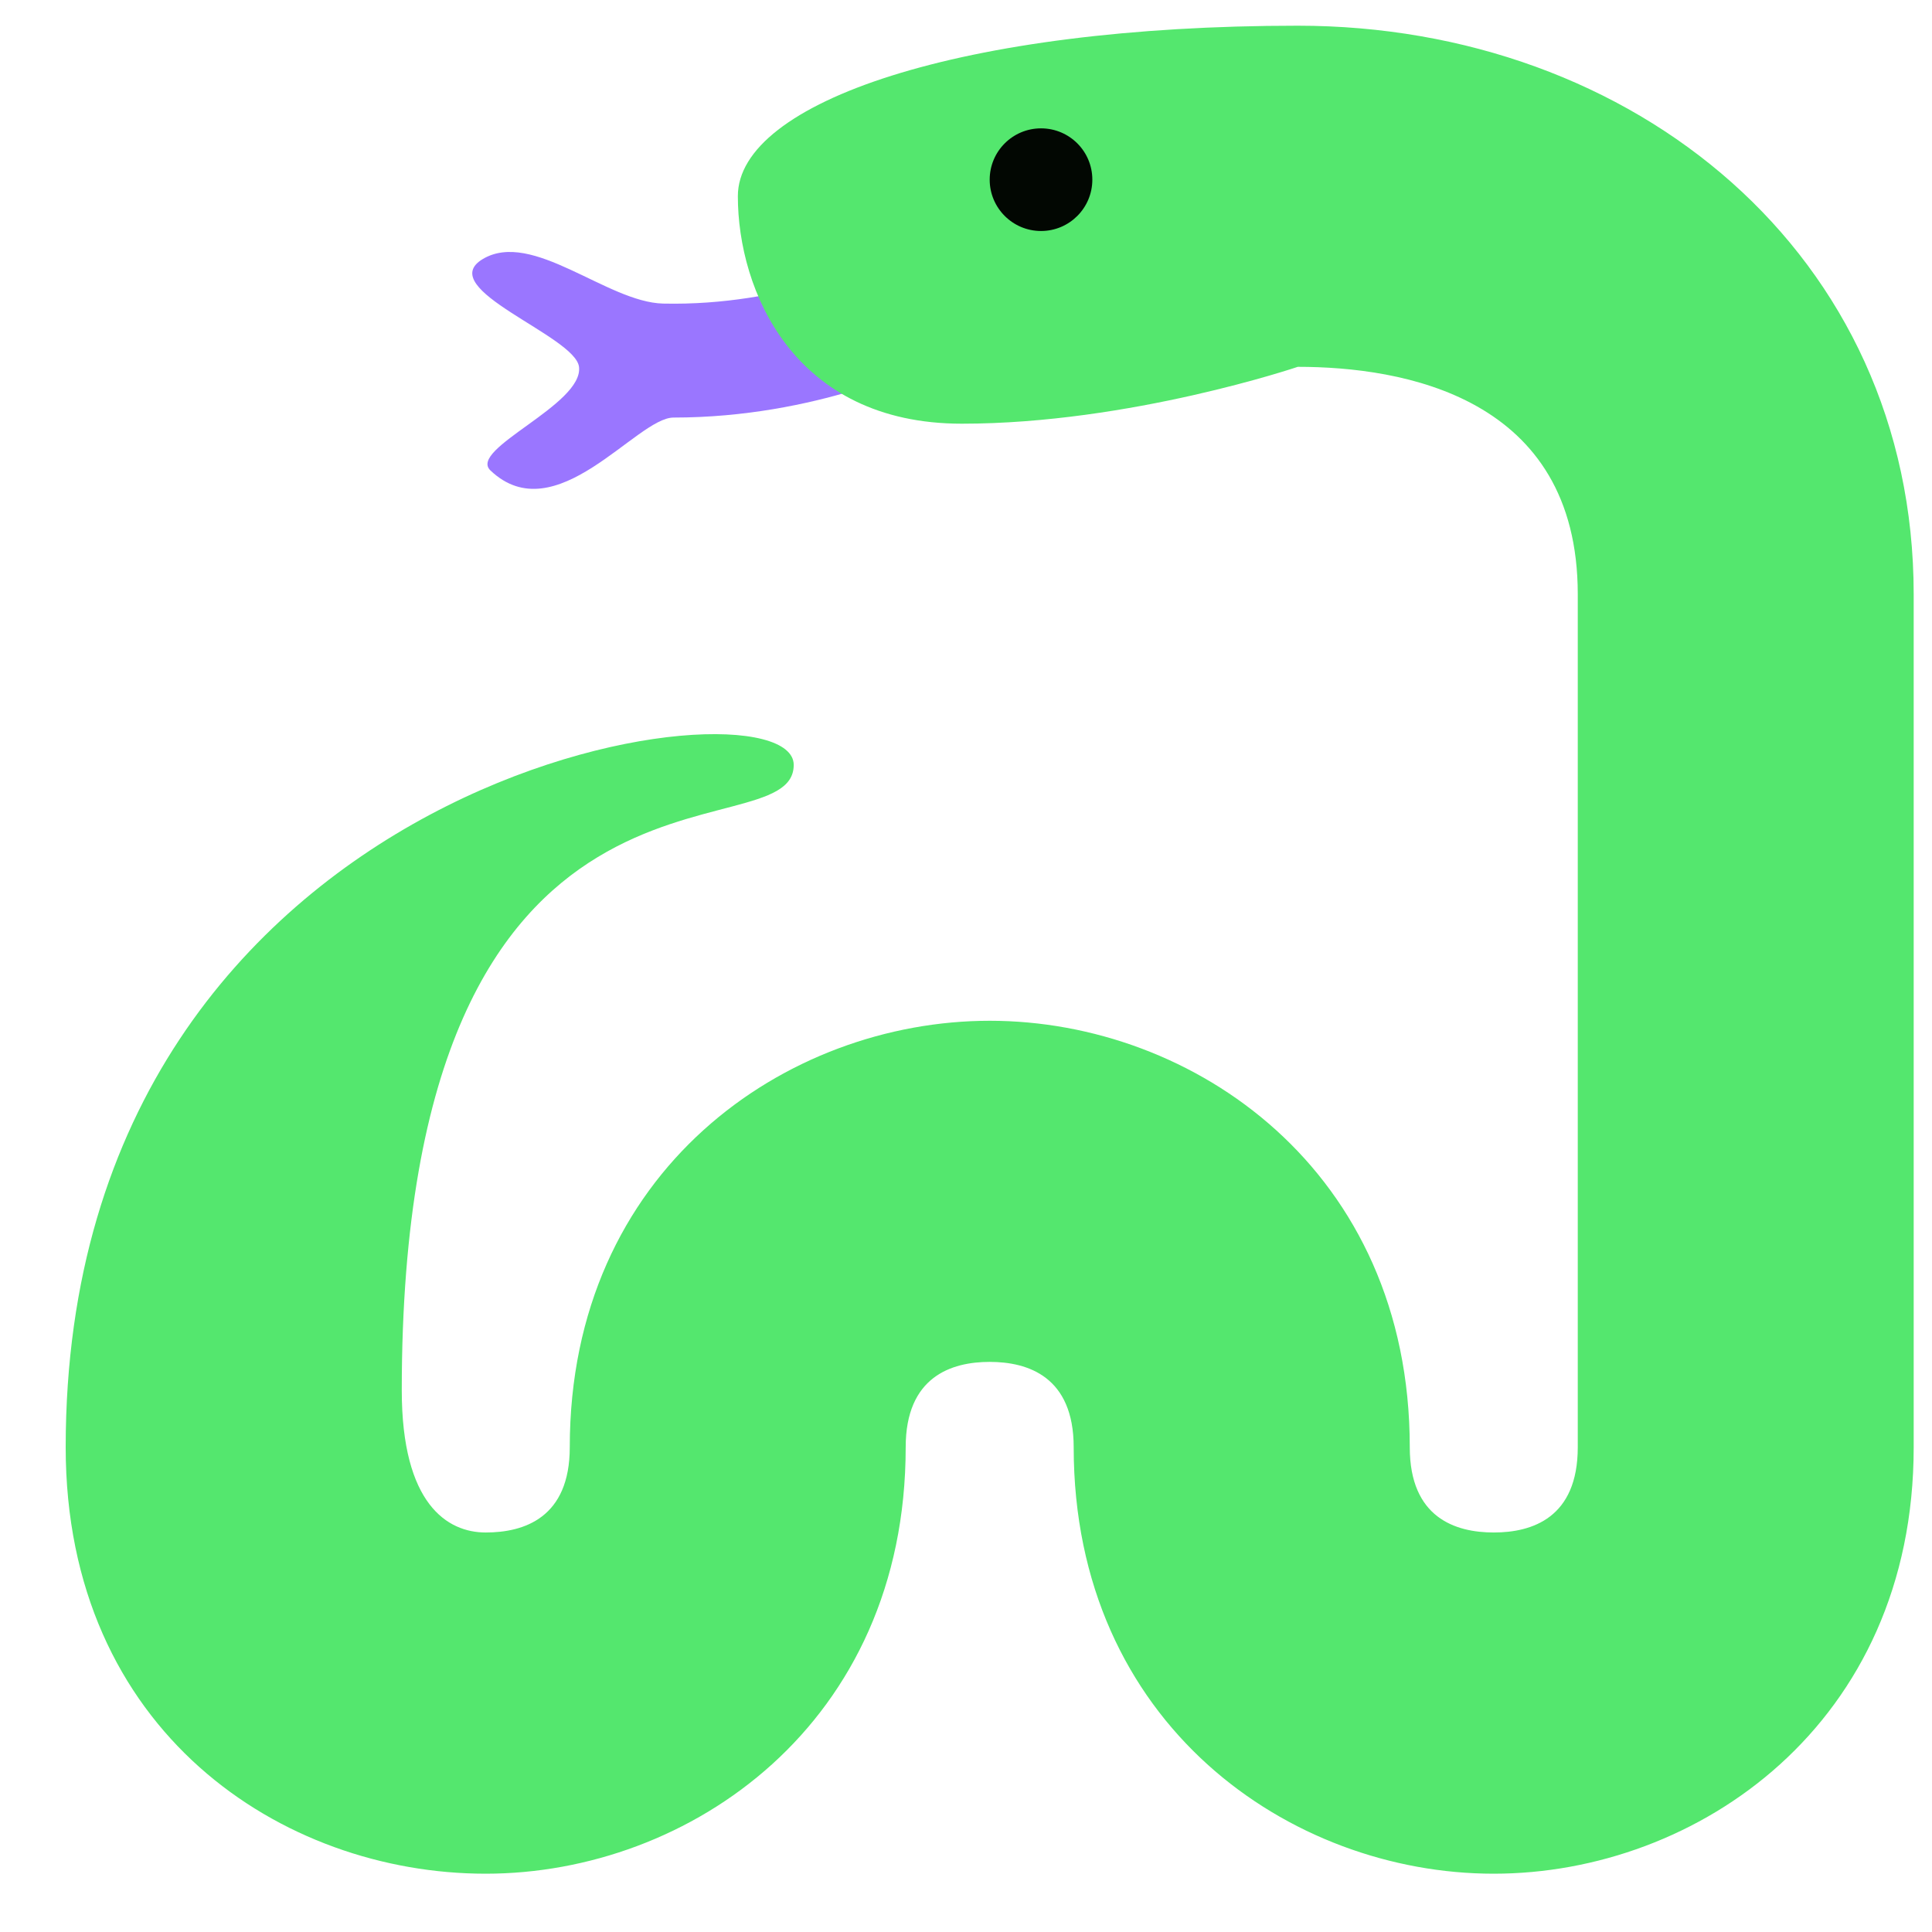 <svg width="23" height="23" viewBox="0 0 23 23" fill="none" xmlns="http://www.w3.org/2000/svg">
<g clip-path="url(#clip0_1133_2894)">
<path d="M8.018 4.971C7.578 4.971 6.615 6.341 5.838 5.6C5.569 5.344 6.949 4.819 6.893 4.367C6.847 3.996 5.157 3.438 5.747 3.084C6.338 2.731 7.225 3.598 7.894 3.614C9.35 3.647 10.468 3.092 10.484 3.084C10.815 2.917 11.214 3.053 11.379 3.387C11.544 3.722 11.41 4.129 11.081 4.295C11.001 4.336 9.721 4.971 8.018 4.971Z" fill="#9A76FF"/>
<path d="M17.782 22.306C15.358 22.306 12.782 20.526 12.782 17.229C12.782 16.389 12.238 16.213 11.782 16.213C11.326 16.213 10.782 16.389 10.782 17.229C10.782 20.526 8.205 22.306 5.782 22.306C3.358 22.306 0.782 20.613 0.782 17.229C0.782 9.106 9.449 7.984 9.449 9.106C9.449 10.227 4.783 8.429 4.783 16.552C4.783 17.906 5.326 18.244 5.782 18.244C6.239 18.244 6.783 18.069 6.783 17.229C6.783 13.932 9.359 12.152 11.783 12.152C14.207 12.152 16.783 13.932 16.783 17.229C16.783 18.069 17.327 18.244 17.783 18.244C18.24 18.244 18.783 18.069 18.783 17.229V7.075C18.783 4.719 16.695 4.367 15.45 4.367C15.45 4.367 13.451 5.044 11.45 5.044C9.45 5.044 8.784 3.458 8.784 2.336C8.782 1.215 11.449 0.306 15.449 0.306C19.449 0.306 22.782 3.026 22.782 7.075V17.229C22.782 20.526 20.206 22.306 17.782 22.306Z" fill="#54E76E"/>
<path d="M12.393 2.75C12.731 2.75 13.004 2.476 13.004 2.139C13.004 1.801 12.731 1.528 12.393 1.528C12.056 1.528 11.782 1.801 11.782 2.139C11.782 2.476 12.056 2.75 12.393 2.75Z" fill="#020702"/>
</g>
<defs>
<clipPath id="clip0_1133_2894">
<rect width="22" height="22" fill="white" transform="translate(0.782 0.306)"/>
</clipPath>
</defs>
</svg>
